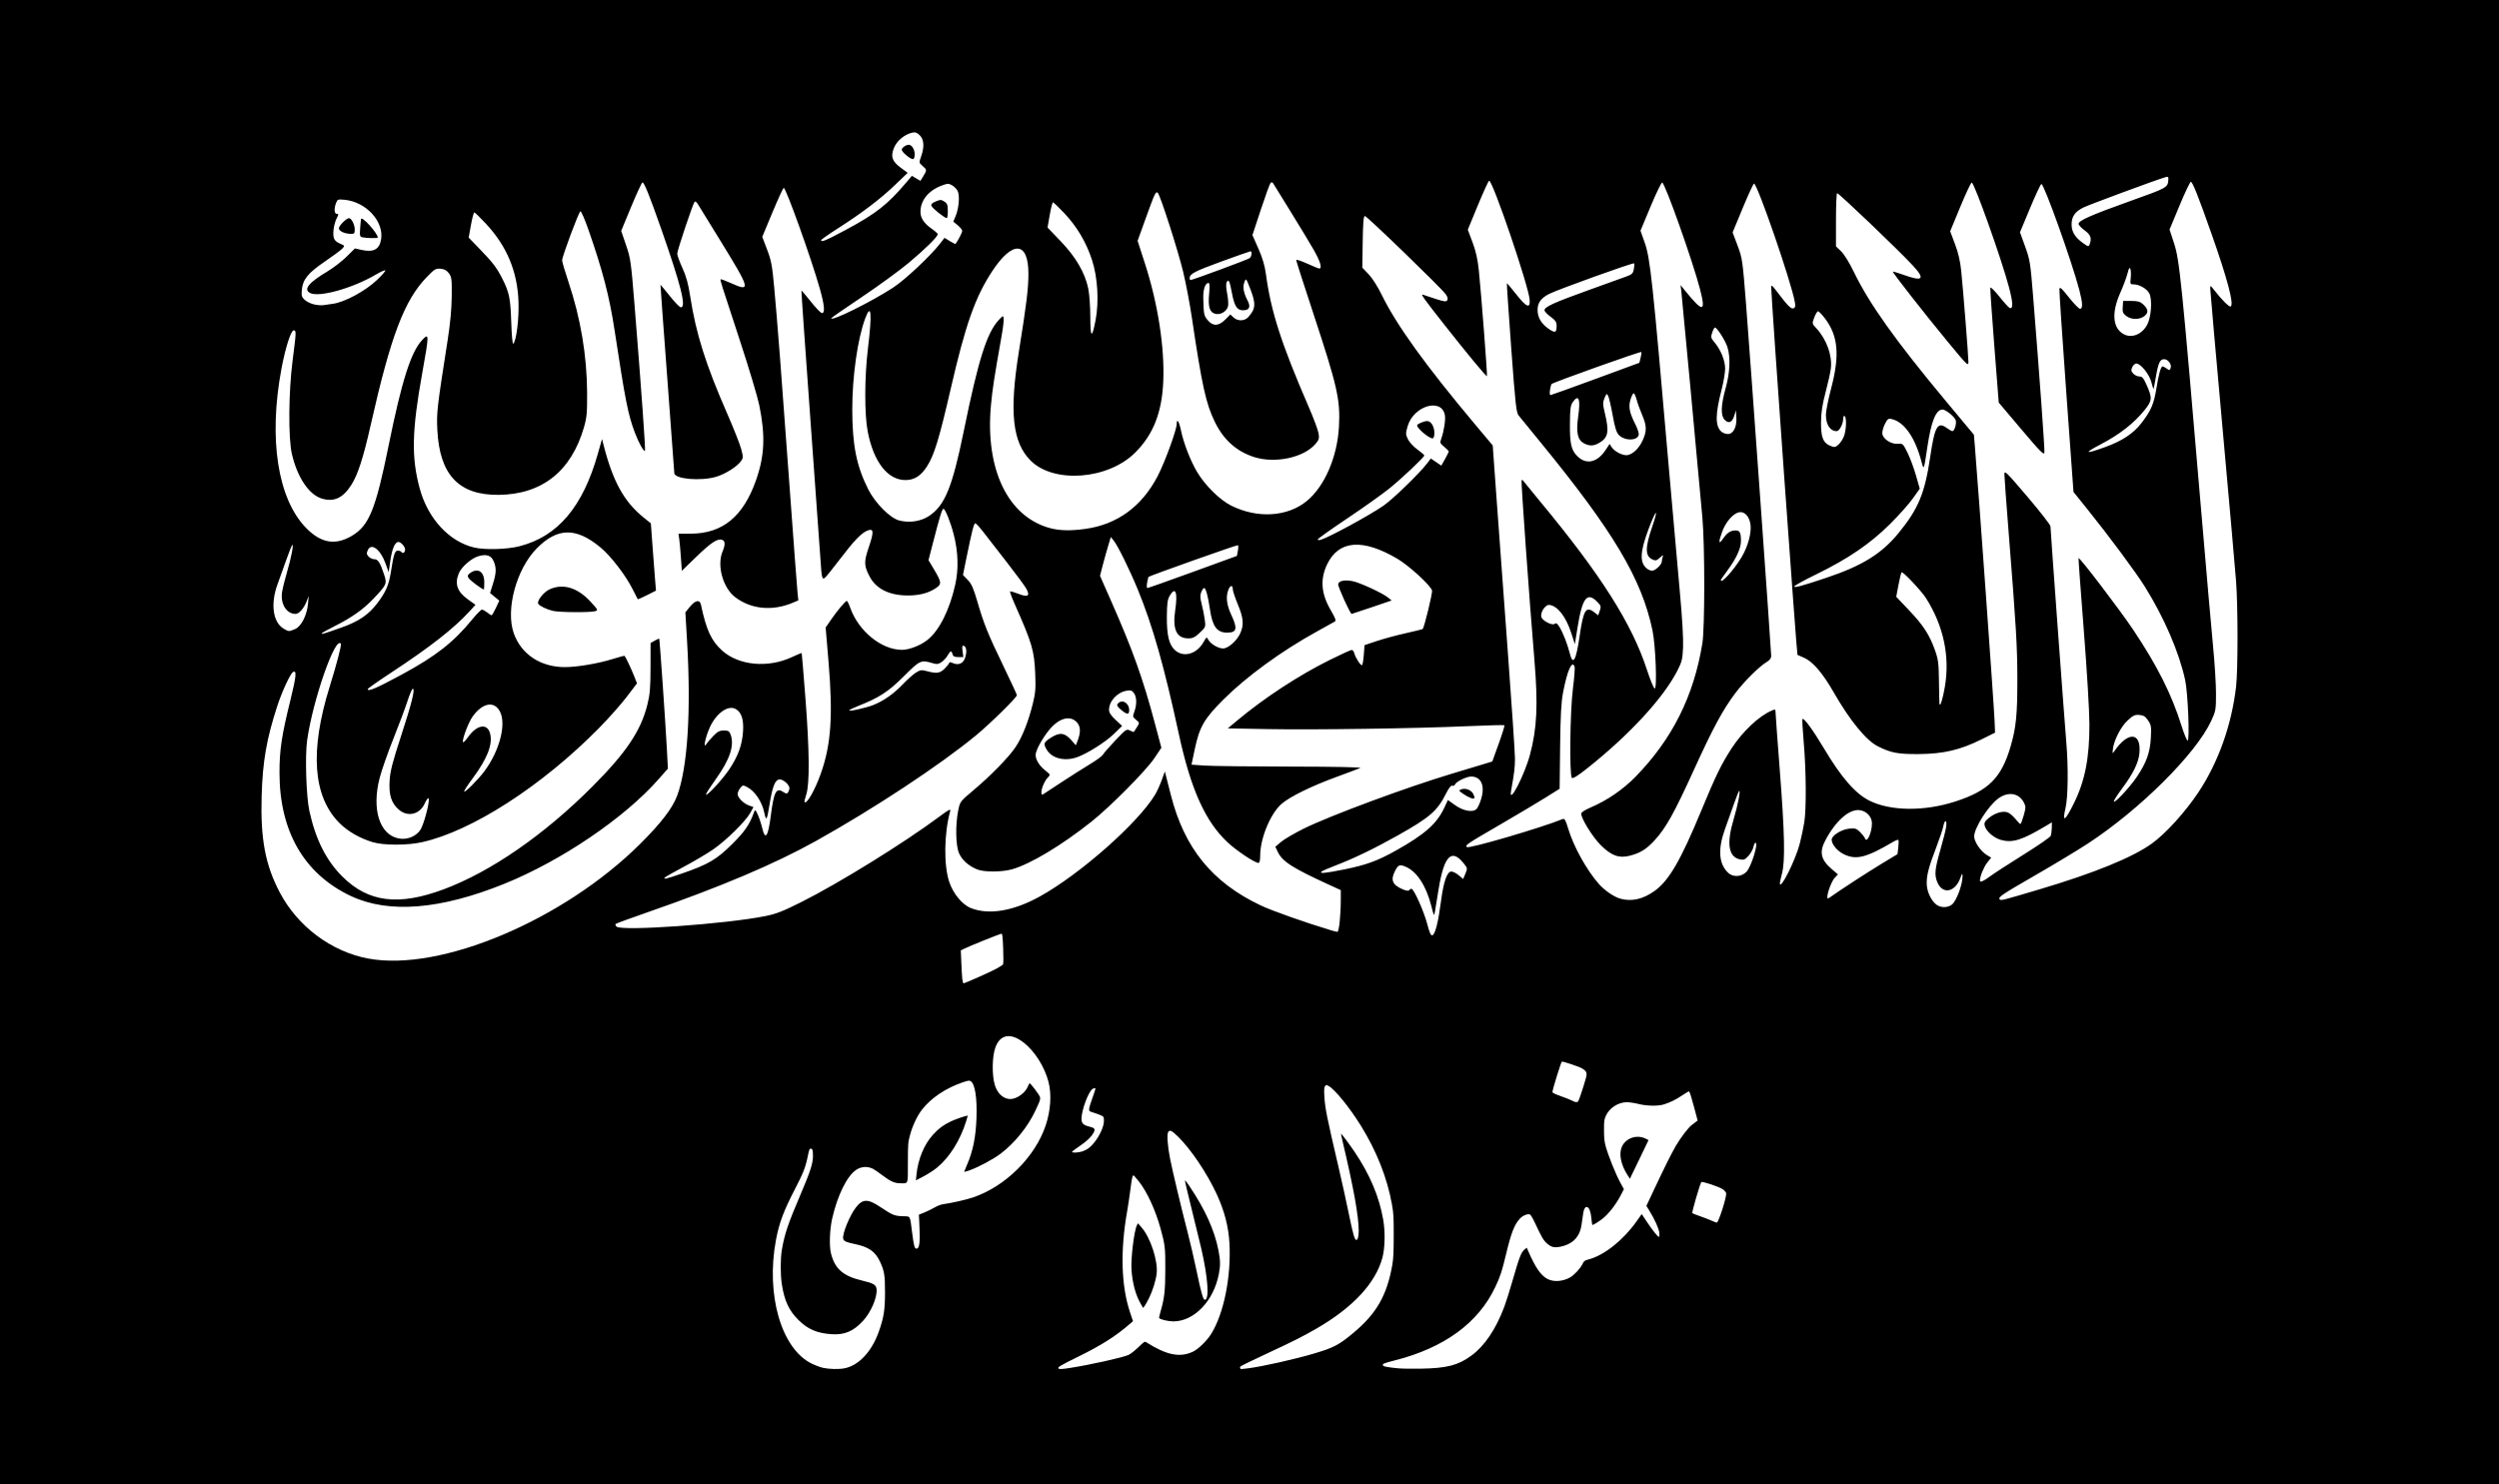 <?xml version="1.0" encoding="UTF-8" standalone="no"?>
<!-- Created with Inkscape (http://www.inkscape.org/) -->

<svg
   width="290.768"
   height="172.768"
   id="svg2"
   version="1.1"
   inkscape:version="1.1.2 (b8e25be833, 2022-02-05)"
   sodipodi:docname="Flag_of_Jund_al-Aqsa.svg"
   xmlns:inkscape="http://www.inkscape.org/namespaces/inkscape"
   xmlns:sodipodi="http://sodipodi.sourceforge.net/DTD/sodipodi-0.dtd"
   xmlns="http://www.w3.org/2000/svg"
   xmlns:svg="http://www.w3.org/2000/svg"
   xmlns:rdf="http://www.w3.org/1999/02/22-rdf-syntax-ns#"
   xmlns:cc="http://creativecommons.org/ns#"
   xmlns:dc="http://purl.org/dc/elements/1.1/">
  <defs
     id="defs4" />
  <sodipodi:namedview
     id="base"
     pagecolor="#ffffff"
     bordercolor="#666666"
     borderopacity="1.0"
     inkscape:pageopacity="0.0"
     inkscape:pageshadow="2"
     inkscape:zoom="1.979899"
     inkscape:cx="11.869292"
     inkscape:cy="105.05586"
     inkscape:document-units="px"
     inkscape:current-layer="layer1"
     showgrid="false"
     inkscape:window-width="1920"
     inkscape:window-height="1009"
     inkscape:window-x="-8"
     inkscape:window-y="-8"
     inkscape:window-maximized="1"
     fit-margin-top="0"
     fit-margin-left="0"
     fit-margin-right="0"
     fit-margin-bottom="0"
     inkscape:pagecheckerboard="0" />
  <g
     inkscape:label="Layer 1"
     inkscape:groupmode="layer"
     id="layer1"
     transform="translate(435.384,-647.407)">
    <g
       transform="translate(-706.904,288.814)"
       id="layer1-9"
       inkscape:label="Layer 1"
       style="fill:#000000">
      <rect
         y="358.593"
         x="271.52"
         height="172.768"
         width="290.768"
         id="rect4249"
         style="fill:#000000;fill-opacity:1;stroke:none" />
      <g
         id="g4921"
         transform="matrix(0.936,0,0,0.784,23.296,78.375)"
         style="fill:#000000">
        <g
           style="font-size:40px;font-style:normal;font-weight:normal;line-height:125%;letter-spacing:0px;word-spacing:0px;fill:#000000;fill-opacity:1;stroke:none;font-family:Sans"
           id="text4016-5" />
        <g
           id="g4845"
           transform="matrix(0.728,0,0,0.728,166.476,80.033)"
           style="fill:#000000;stroke:none" />
        <g
           id="g4845-3"
           transform="matrix(0.728,0,0,0.728,219.716,106.941)"
           style="fill:#000000" />
        <g
           id="g4999"
           style="fill:#000000;stroke:none" />
        <g
           id="g5047"
           style="fill:#000000;stroke:none" />
        <g
           id="g5140"
           style="fill:#000000;stroke:none">
          <g
             id="text4191-6-6"
             style="font-size:20.145px;font-style:normal;font-weight:normal;line-height:125%;letter-spacing:0px;word-spacing:0px;fill:#000000;fill-opacity:1;stroke:none;font-family:Sans"
             transform="matrix(0.989,-0.147,0.147,0.989,0,0)" />
        </g>
        <g
           id="g4845-0"
           transform="matrix(0.497,0,0,0.497,226.302,175.471)"
           style="fill:#000000;stroke:none" />
      </g>
    </g>
    <path
       style="fill:#ffffff;stroke-width:0.167"
       d="m -392.519,758.975 c -4.305,-0.801 -8.245,-3.748 -10.327,-7.726 -1.678,-3.206 -2.24,-6.208 -2.096,-11.204 0.116,-4.029 0.567,-6.623 1.819,-10.468 0.546,-1.676 1.504,-3.746 1.825,-3.945 0.457,-0.282 0.392,0.462 -0.273,3.16 -1.05,4.255 -1.296,5.884 -1.294,8.573 0.004,6.822 2.889,11.787 8.33,14.337 4.395,2.059 10.417,1.571 17.868,-1.449 6.615,-2.681 13.932,-7.645 17.888,-12.134 l 1.107,-1.256 -0.124,-2.345 c -0.159,-2.991 -0.833,-12.714 -0.886,-12.777 -0.022,-0.026 -0.258,0.078 -0.524,0.23 l -0.483,0.277 -0.006,2.868 c -0.005,2.381 -0.068,3.117 -0.373,4.33 -0.763,3.04 -2.459,5.56 -6.405,9.516 -5.598,5.613 -11.791,9.895 -17.271,11.942 -5.259,1.964 -8.769,1.529 -11.788,-1.46 -1.89,-1.872 -3.123,-4.316 -3.855,-7.641 -0.37,-1.68 -0.52,-6.414 -0.263,-8.237 0.666,-4.705 3.304,-12.249 3.926,-11.227 0.091,0.15 -0.492,2.383 -1.301,4.976 -2.338,7.495 -1.955,12.796 1.147,15.894 0.963,0.962 2.369,1.768 3.862,2.215 1.274,0.381 4.033,0.383 5.739,0 5.799,-1.291 13.944,-6.541 20.568,-13.258 1.111,-1.127 2.565,-2.764 3.231,-3.638 l 1.21,-1.589 -0.342,-0.869 c -0.303,-0.769 -0.97,-2.183 -1.099,-2.33 -0.026,-0.03 -0.639,0.132 -1.361,0.359 -1.683,0.529 -4.162,0.951 -5.584,0.951 -2.831,0 -5.084,-1.49 -5.951,-3.936 -0.977,-2.757 0.303,-7.483 2.676,-9.885 2.41,-2.439 4.578,-2.466 7.43,-0.094 1.186,0.987 2.904,3.218 3.707,4.816 0.316,0.629 0.591,1.167 0.61,1.196 0.019,0.029 0.505,-0.184 1.079,-0.474 l 1.044,-0.527 -0.1,-1.201 c -0.055,-0.661 -0.189,-2.422 -0.298,-3.914 l -0.198,-2.713 -0.854,-0.69 c -2.257,-1.823 -3.55,-4.159 -4.635,-8.373 l -0.194,-0.754 -0.473,1.675 c -1.756,6.223 -4.666,9.664 -9.138,10.808 -1.428,0.365 -3.993,0.44 -5.238,0.153 -2.912,-0.671 -5.403,-3.358 -6.358,-6.857 -0.991,-3.63 -0.923,-6.731 0.294,-13.483 0.812,-4.505 0.811,-4.696 -0.025,-3.804 -1.296,1.381 -2.365,4.749 -3.891,12.263 -1.51,7.437 -2.272,9.317 -4.257,10.502 -1.932,1.153 -3.601,0.874 -5.333,-0.891 -3.324,-3.39 -4.41,-10.382 -2.881,-18.549 0.451,-2.41 1.104,-4.462 1.419,-4.462 0.317,0 0.311,0.165 -0.119,3.482 -0.473,3.654 -0.517,9.039 -0.088,10.892 0.64,2.768 2.015,4.794 3.545,5.222 1.392,0.39 2.404,-0.093 3.373,-1.607 0.752,-1.175 1.393,-3.156 2.245,-6.934 2.356,-10.447 3.921,-14.571 6.565,-17.293 0.869,-0.895 1.012,-0.98 1.575,-0.932 0.449,0.038 0.715,0.183 0.97,0.527 0.319,0.43 0.35,0.682 0.329,2.68 -0.015,1.464 -0.172,3.163 -0.469,5.053 -1.245,7.944 -1.305,8.466 -1.208,10.468 0.256,5.255 2.494,7.632 7.142,7.586 5.038,-0.05 8.44,-2.745 9.919,-7.861 0.329,-1.137 0.379,-1.684 0.368,-3.997 -0.02,-4.336 -0.754,-8.705 -2.174,-12.933 -0.409,-1.217 -0.739,-2.348 -0.734,-2.512 0.014,-0.475 1.939,-5.639 2.126,-5.701 0.092,-0.031 0.517,0.946 0.943,2.17 1.668,4.788 2.436,7.751 3.043,11.736 1.239,8.136 1.563,9.768 2.346,11.846 0.443,1.174 1.048,2.266 1.181,2.133 0.084,-0.084 -0.419,-7.128 -1.205,-16.872 -0.416,-5.152 -0.469,-5.532 -1.001,-7.087 l -0.561,-1.643 1.155,-2.791 c 0.635,-1.535 1.228,-2.816 1.318,-2.846 0.182,-0.061 0.804,1.474 2.154,5.323 2.326,6.628 2.977,9.212 2.321,9.212 -0.133,0 -0.717,-0.597 -1.297,-1.327 -0.581,-0.73 -1.067,-1.314 -1.08,-1.298 -0.013,0.016 0.342,4.89 0.79,10.832 0.448,5.942 0.816,10.929 0.819,11.083 0.013,0.696 3.09,0.963 4.883,0.425 1.052,-0.316 2.392,-1.157 2.858,-1.794 0.289,-0.394 0.291,-0.478 0.045,-1.423 -0.144,-0.552 -0.889,-2.437 -1.655,-4.187 -2.471,-5.644 -3.615,-9.273 -4.277,-13.567 -0.23,-1.492 -0.465,-2.35 -0.912,-3.329 -0.331,-0.725 -0.602,-1.474 -0.602,-1.663 0,-0.375 1.818,-5.805 2.021,-6.039 0.069,-0.079 0.233,0.034 0.365,0.251 0.132,0.217 1.262,2.053 2.511,4.08 3.664,5.945 3.729,6.202 1.302,5.115 -0.597,-0.267 -1.114,-0.459 -1.147,-0.425 -0.078,0.079 -0.026,0.247 2.235,7.119 1.046,3.179 2.063,6.57 2.26,7.537 0.723,3.539 0.624,5.868 -0.37,8.706 -1.487,4.242 -3.878,6.219 -7.555,6.245 l -1.476,0.01 0.087,0.6 c 0.048,0.33 0.136,1.301 0.196,2.157 l 0.109,1.557 1.628,-1.579 c 1.734,-1.682 2.507,-2.201 3.034,-2.034 0.391,0.124 0.415,0.55 0.075,1.363 -0.679,1.625 0.039,4.225 1.468,5.316 1.851,1.412 4.338,1.652 6.71,0.646 l 0.641,-0.272 -0.098,-0.932 c -0.054,-0.513 -0.476,-6.133 -0.937,-12.489 -0.949,-13.082 -1.39,-18.798 -1.776,-23.022 -0.231,-2.532 -0.342,-3.12 -0.828,-4.394 l -0.561,-1.471 1.187,-2.85 c 0.653,-1.567 1.244,-2.85 1.313,-2.85 0.263,0 3.212,8.234 4.195,11.712 0.548,1.94 0.63,2.86 0.254,2.86 -0.132,0 -0.713,-0.599 -1.292,-1.332 -0.579,-0.732 -1.073,-1.311 -1.098,-1.287 -0.025,0.024 0.443,6.748 1.039,14.94 0.596,8.193 1.128,15.574 1.18,16.403 0.136,2.132 0.19,2.346 0.527,2.067 0.149,-0.123 0.929,-1.091 1.733,-2.15 1.63,-2.147 2.528,-3.077 3.223,-3.338 0.716,-0.269 0.747,0.137 0.145,1.915 -0.592,1.749 -0.578,2.189 0.108,3.477 0.747,1.403 2.28,2.161 4.383,2.169 1.335,0.009 2.392,-0.26 3.245,-0.815 0.767,-0.499 0.752,-0.693 -0.176,-2.252 l -0.621,-1.043 0.544,-2.109 c 0.777,-3.012 1.041,-3.867 1.194,-3.867 0.206,0 0.828,1.552 1.196,2.986 0.522,2.029 0.583,4.015 0.181,5.825 -0.657,2.957 -1.863,5.363 -3.231,6.447 -0.818,0.648 -2.123,1.157 -2.967,1.157 -2.38,0 -5.051,-2.165 -6.014,-4.876 -0.16,-0.45 -0.343,-0.819 -0.406,-0.819 -0.162,0 -1.13,1.153 -1.852,2.207 l -0.611,0.892 0.337,4.02 c 0.524,6.256 0.296,9.589 -0.886,12.937 -0.686,1.945 -1.641,3.627 -1.908,3.361 -0.037,-0.036 0.055,-0.44 0.203,-0.896 0.405,-1.247 0.37,-5.156 -0.101,-11.214 -0.222,-2.856 -0.417,-5.213 -0.434,-5.237 -0.017,-0.024 -0.523,0.185 -1.124,0.466 -2.792,1.307 -6.19,0.991 -8.133,-0.755 -1.26,-1.133 -1.847,-2.404 -2.462,-5.33 -0.137,-0.65 -0.661,-0.546 -1.311,0.259 l -0.504,0.625 0.195,3.311 c 0.485,8.221 0.065,14.771 -1.156,18.036 -0.547,1.461 -1.9,3.222 -4.326,5.627 -8.94,8.865 -23.205,14.878 -31.593,13.318 z m 26.361,-40.43 c 0.389,-0.109 0.375,-0.139 -0.502,-1.099 -1.503,-1.644 -3.206,-2.163 -4.771,-1.452 -0.702,0.319 -1.524,1.367 -1.325,1.689 0.156,0.253 0.989,0.654 1.713,0.824 0.739,0.174 4.301,0.201 4.886,0.037 z m 96.836,36.395 c -0.395,-1.494 -1.558,-4.091 -1.833,-4.091 -0.09,0 -0.21,0.075 -0.266,0.166 -0.065,0.105 -0.329,0.071 -0.716,-0.09 -1.23,-0.514 -1.478,-1.08 -0.937,-2.136 0.377,-0.735 0.537,-0.803 1.224,-0.516 1.312,0.547 2.408,2.218 3.007,4.586 0.299,1.182 0.323,1.222 0.415,0.67 0.054,-0.322 0.25,-1.517 0.435,-2.654 0.627,-3.842 1.493,-4.748 2.887,-3.021 0.481,0.595 0.485,0.617 0.228,1.231 l -0.261,0.625 -0.517,-0.435 c -0.284,-0.239 -0.666,-0.435 -0.849,-0.435 -0.512,0 -0.911,1.15 -1.222,3.517 -0.315,2.407 -0.665,3.778 -0.995,3.904 -0.168,0.065 -0.33,-0.289 -0.602,-1.321 z m -11.228,0.725 c -2.837,-0.843 -6.82,-2.251 -8.146,-2.88 -5.643,-2.673 -8.89,-6.668 -10.459,-12.868 -0.192,-0.759 -0.426,-1.681 -0.521,-2.049 l -0.172,-0.67 -0.369,1.018 c -0.203,0.56 -0.547,1.313 -0.764,1.675 -1.989,3.308 -8.737,9.268 -13.433,11.863 -3.067,1.695 -5.924,2.171 -8.011,1.336 -1.001,-0.4 -2.047,-1.664 -2.505,-3.024 -0.659,-1.956 -0.613,-5.648 0.101,-8.237 0.091,-0.331 -0.118,-0.226 -1.297,0.652 -4.087,3.04 -11.624,7.706 -15.978,9.891 -2.195,1.102 -2.968,1.403 -4.271,1.663 -4.624,0.923 -16.714,1.773 -17.274,1.214 -0.114,-0.114 -0.161,-0.253 -0.104,-0.309 0.056,-0.056 1.785,-0.688 3.841,-1.403 8.43,-2.933 14.669,-5.579 19.483,-8.261 6.707,-3.738 14.413,-8.823 18.592,-12.269 1.659,-1.368 4.774,-4.43 4.774,-4.692 0,-0.075 -0.715,-1.618 -1.588,-3.429 -1.81,-3.751 -2.248,-4.84 -3.027,-7.515 -0.438,-1.506 -0.671,-2.027 -1.107,-2.476 l -0.552,-0.569 0.382,-1.879 c 0.655,-3.22 0.888,-4.14 1.048,-4.14 0.085,0 0.512,0.464 0.95,1.031 0.437,0.567 1.675,2.16 2.75,3.541 1.075,1.38 2.09,2.761 2.256,3.069 0.447,0.83 0.163,1.002 -0.94,0.568 -0.487,-0.192 -0.92,-0.314 -0.963,-0.27 -0.043,0.043 0.2,0.705 0.54,1.472 2.023,4.557 2.272,5.403 2.384,8.102 0.071,1.712 0.027,2.246 -0.288,3.517 -0.52,2.096 -1.244,3.905 -2.018,5.047 -0.813,1.199 -2.929,3.36 -4.935,5.041 -1.482,1.242 -1.511,1.281 -1.715,2.283 -0.345,1.691 -0.302,4.114 0.088,4.996 0.353,0.799 1.092,1.463 2.092,1.881 0.813,0.34 2.91,0.331 4.116,-0.017 2.139,-0.617 5.757,-2.793 9.199,-5.532 2.228,-1.773 6.325,-5.907 7.32,-7.385 l 0.818,-1.215 -0.723,-2.721 c -1.415,-5.328 -2.585,-8.606 -5.135,-14.385 l -1.283,-2.908 0.281,-1.089 c 0.154,-0.599 0.437,-1.614 0.628,-2.257 l 0.347,-1.168 0.336,0.414 c 0.482,0.595 1.85,3.371 2.804,5.692 1.727,4.202 3.072,8.938 4.779,16.832 1.389,6.42 3.078,10.172 5.672,12.599 1.05,0.982 3.168,2.392 3.593,2.392 0.128,0 0.2,-0.305 0.2,-0.855 0,-2.011 1.198,-4.904 2.494,-6.022 0.987,-0.851 3.484,-2.072 6.467,-3.162 1.29,-0.471 2.496,-0.925 2.68,-1.008 0.206,-0.094 -2.928,-0.156 -8.14,-0.163 -4.661,-0.009 -9.154,-0.06 -9.985,-0.119 l -1.51,-0.107 0.385,-1.816 c 0.548,-2.586 1.089,-3.522 3.332,-5.762 2.696,-2.693 6.763,-5.653 10.894,-7.929 1.013,-0.558 1.943,-1.075 2.065,-1.147 0.172,-0.102 0.069,-0.396 -0.455,-1.291 -1.14,-1.951 -1.275,-3.621 -0.436,-5.374 1.347,-2.812 4.15,-3.026 8.202,-0.624 1.335,0.791 3.815,3.065 4.003,3.671 0.081,0.259 -0.9,4.296 -1.089,4.484 -0.035,0.036 -0.937,0.26 -2.004,0.499 -1.067,0.239 -2.575,0.648 -3.35,0.908 l -1.41,0.473 -0.084,1.103 c -0.046,0.606 -0.136,1.155 -0.2,1.219 -0.134,0.134 -0.763,-0.826 -0.91,-1.387 -0.054,-0.207 -0.19,-0.377 -0.301,-0.377 -0.112,0 -1.253,0.521 -2.536,1.157 -3.629,1.8 -7.605,4.401 -10.792,7.062 l -1.089,0.909 4.606,0.084 c 5.47,0.1 17.308,-0.072 23.256,-0.337 2.335,-0.104 4.281,-0.153 4.326,-0.109 0.044,0.044 -0.255,1.011 -0.665,2.147 l -0.746,2.067 -0.9,0.276 c -0.495,0.152 -2.219,0.671 -3.831,1.155 -5.249,1.574 -14.142,4.872 -17.168,6.366 -1.105,0.546 -2.311,1.249 -2.678,1.562 l -0.668,0.57 0.284,0.595 c 0.542,1.138 1.738,1.896 6.203,3.933 l 1.131,0.516 -9.3e-4,1.056 c -0.002,1.884 -0.206,3.82 -0.401,3.802 -0.102,-0.009 -0.448,-0.096 -0.771,-0.191 z m 4.793,-37.589 2.292,-0.782 -0.402,-0.331 c -0.643,-0.529 -3.348,-1.777 -4.171,-1.926 -0.93,-0.168 -1.571,-0.028 -1.646,0.36 -0.05,0.258 1.403,3.461 1.57,3.461 0.036,0 1.096,-0.352 2.357,-0.782 z m 65.658,34.602 c -0.624,-0.491 -1.101,-1.556 -1.106,-2.466 -0.005,-0.977 0.253,-1.951 1.1,-4.154 0.393,-1.023 0.767,-2.135 0.829,-2.47 0.164,-0.872 0.469,-0.777 0.327,0.102 -0.063,0.392 -0.371,1.604 -0.685,2.695 -0.627,2.182 -0.688,2.854 -0.333,3.703 0.607,1.452 2.064,1.179 2.679,-0.502 0.199,-0.544 0.244,-0.587 0.252,-0.244 0.022,0.95 -0.686,2.888 -1.216,3.328 -0.494,0.41 -1.332,0.414 -1.848,0.009 z m -36.774,-0.684 c -0.738,-0.212 -1.828,-0.964 -2.488,-1.716 -1.42,-1.617 -2.931,-4.349 -3.559,-6.433 -0.3,-0.996 -0.42,-1.204 -0.642,-1.112 -2.449,1.006 -10.917,3.485 -11.141,3.261 -0.227,-0.227 -0.13,-0.292 4.084,-2.743 1.981,-1.152 4.299,-2.533 5.152,-3.07 l 1.551,-0.975 0.057,-4.856 c 0.043,-3.702 0.125,-5.211 0.344,-6.35 0.493,-2.566 1.037,-3.795 1.336,-3.017 0.058,0.152 -0.027,1.305 -0.189,2.561 -0.335,2.596 -0.423,10.096 -0.122,10.397 0.115,0.115 0.683,-0.237 1.757,-1.088 4.914,-3.897 8.878,-8.187 10.512,-11.379 0.537,-1.049 0.608,-1.34 0.67,-2.764 0.042,-0.959 -0.104,-3.455 -0.365,-6.281 -0.239,-2.579 -0.813,-9.061 -1.277,-14.404 -1.914,-22.081 -2.179,-24.555 -2.823,-26.377 l -0.491,-1.386 1.18,-2.832 c 0.649,-1.558 1.256,-2.807 1.35,-2.776 0.348,0.116 3.563,9.188 4.394,12.398 0.707,2.733 0.366,2.773 -1.721,0.203 l -0.544,-0.67 0.087,0.67 c 0.077,0.598 1.902,20.194 2.456,26.38 0.291,3.254 0.29,12.863 -0.002,14.656 -1,6.138 -3.501,11.134 -7.76,15.503 -1.473,1.511 -3.326,2.78 -5.264,3.603 -0.619,0.263 -1.075,0.56 -1.075,0.7 0,0.582 1.309,2.702 2.256,3.653 1.232,1.238 2.127,1.572 3.374,1.258 1.235,-0.311 1.951,-0.755 2.926,-1.815 1.293,-1.406 2.277,-3.171 4.542,-8.147 2.227,-4.893 3.387,-7.043 4.832,-8.961 1.036,-1.375 2.802,-3.127 3.666,-3.638 0.342,-0.202 0.513,-0.435 0.513,-0.698 0,-0.62 -2.472,-35.202 -2.932,-41.023 -0.4,-5.06 -0.432,-5.276 -0.986,-6.749 l -0.573,-1.521 1.178,-2.84 c 0.648,-1.562 1.238,-2.84 1.312,-2.84 0.389,0 4.323,11.41 4.75,13.779 0.09,0.498 0.057,0.652 -0.158,0.735 -0.28,0.107 -0.657,-0.276 -1.963,-1.996 -0.543,-0.714 -0.628,-0.772 -0.628,-0.427 0,1.155 2.969,42.708 3.055,42.757 0.024,0.013 0.369,0.166 0.766,0.339 1.026,0.446 2.166,1.778 3.474,4.059 1.862,3.247 3.751,5.558 5.099,6.238 1.533,0.773 2.347,0.928 4.774,0.911 2.865,-0.021 4.819,-0.477 7.273,-1.697 l 1.605,-0.798 -0.054,-1.34 c -0.076,-1.884 -1.861,-26.765 -2.302,-32.075 l -0.104,-1.256 -3.348,-4.02 c -5.762,-6.919 -8.832,-11.232 -10.61,-14.907 -0.529,-1.094 -1.135,-2.077 -1.491,-2.42 l -0.6,-0.577 v -3.056 c 0,-1.681 0.058,-3.092 0.129,-3.136 0.133,-0.082 7.037,6.511 8.777,8.382 1.518,1.631 1.228,1.946 -1.039,1.128 -0.658,-0.238 -1.221,-0.407 -1.25,-0.377 -0.078,0.081 3.678,4.879 6.405,8.182 2.27,2.749 2.387,2.862 2.387,2.315 0,-0.663 -0.592,-8.144 -0.837,-10.573 -0.114,-1.134 -0.338,-2.097 -0.725,-3.13 l -0.56,-1.492 1.182,-2.86 c 0.65,-1.573 1.248,-2.838 1.329,-2.811 0.332,0.111 3.441,8.846 4.318,12.133 0.491,1.839 0.521,2.629 0.095,2.465 -0.113,-0.043 -0.656,-0.642 -1.206,-1.33 -0.55,-0.688 -1.022,-1.151 -1.048,-1.029 -0.027,0.122 0.183,3.18 0.466,6.796 l 0.515,6.575 2.632,3.111 c 2.244,2.651 2.64,3.049 2.682,2.696 0.047,-0.393 -0.571,-8.949 -1.312,-18.145 -0.319,-3.954 -0.371,-4.279 -0.934,-5.835 l -0.597,-1.648 1.158,-2.781 c 0.637,-1.529 1.235,-2.806 1.329,-2.838 0.286,-0.095 3.543,8.997 4.419,12.338 0.394,1.501 0.42,2.188 0.085,2.188 -0.133,0 -0.717,-0.599 -1.298,-1.331 -0.869,-1.095 -1.065,-1.266 -1.104,-0.963 -0.026,0.203 0.332,5.597 0.795,11.987 l 0.842,11.618 1.568,1.949 c 2.571,3.195 5.669,7.369 6.73,9.067 2.253,3.606 3.998,7.65 4.698,10.887 0.321,1.484 0.544,7.035 0.283,7.035 -0.092,0 -0.411,-0.773 -0.708,-1.717 -1.16,-3.689 -2.817,-6.984 -5.624,-11.18 -1.543,-2.307 -6.243,-8.472 -6.359,-8.341 -0.025,0.028 0.249,3.782 0.607,8.341 0.373,4.738 0.655,9.449 0.659,10.992 0.01,3.907 -0.517,6.597 -1.8,9.191 -1.047,2.118 -1.394,2.319 -0.981,0.569 0.296,-1.257 0.337,-4.799 0.088,-7.687 -0.205,-2.38 -1.84,-24.682 -1.84,-25.1 0,-0.166 -1.206,-1.718 -2.68,-3.447 -2.527,-2.966 -2.68,-3.113 -2.679,-2.583 0,0.309 0.229,3.426 0.508,6.927 0.862,10.815 0.997,13.107 0.998,16.947 0.002,4.074 -0.148,5.574 -0.77,7.72 -1.073,3.701 -2.563,5.197 -6.431,6.454 -3.605,1.172 -7.553,1.136 -10.011,-0.092 -1.648,-0.823 -3.279,-2.701 -5.308,-6.111 -1.242,-2.087 -2.323,-3.564 -2.485,-3.395 -0.044,0.046 0.024,1.29 0.152,2.764 0.281,3.239 0.312,7.662 0.065,9.234 -0.099,0.633 -0.335,1.753 -0.524,2.49 -0.504,1.965 -2.323,5.578 -2.323,4.614 0,-0.088 0.113,-0.593 0.251,-1.124 0.379,-1.453 0.311,-4.658 -0.252,-11.949 -0.274,-3.547 -0.499,-6.616 -0.5,-6.822 -0.002,-0.344 -0.038,-0.357 -0.462,-0.175 -1.483,0.639 -3.374,2.422 -4.645,4.379 -1.198,1.845 -1.845,3.174 -3.536,7.261 -2.388,5.772 -3.74,8.106 -5.394,9.315 -1.355,0.99 -2.719,1.301 -4.042,0.921 z m 44.145,0.064 c -0.158,-0.256 0.278,-0.546 4.333,-2.885 2.119,-1.222 4.795,-2.837 5.946,-3.59 6.06,-3.963 12.571,-10.441 14.349,-14.277 0.533,-1.149 0.558,-1.292 0.557,-3.182 0,-1.088 -0.151,-3.524 -0.334,-5.413 -0.183,-1.888 -0.824,-9.2 -1.423,-16.247 -2.263,-26.625 -2.484,-28.792 -3.138,-30.783 l -0.511,-1.555 1.154,-2.775 c 0.635,-1.526 1.229,-2.778 1.321,-2.782 0.199,-0.009 0.856,1.642 2.417,6.071 1.85,5.249 2.627,8.188 2.227,8.434 -0.165,0.102 -1.02,-0.744 -1.923,-1.902 -0.444,-0.569 -0.457,-0.574 -0.459,-0.167 -0.002,0.23 0.636,7.466 1.416,16.079 0.78,8.613 1.496,16.716 1.591,18.005 0.222,3.016 0.221,10.281 0,12.22 -0.51,4.456 -2.074,8.843 -4.39,12.318 -1.54,2.311 -3.819,4.817 -5.422,5.965 -2.265,1.622 -6.697,3.428 -13.043,5.316 -4.471,1.33 -4.545,1.348 -4.668,1.15 z m -20.038,-0.24 c 0,-0.547 0.505,-1.871 0.857,-2.245 l 0.375,-0.399 -0.704,-0.603 c -1.287,-1.101 -1.487,-1.981 -0.764,-3.35 1.211,-2.291 2.787,-3.678 4.004,-3.523 0.8,0.102 1.423,0.772 1.423,1.53 0,1.092 -0.6,2.383 -0.811,1.748 -0.043,-0.131 -0.296,-0.455 -0.562,-0.72 -0.43,-0.43 -0.572,-0.474 -1.288,-0.405 -0.885,0.085 -2.027,0.807 -2.026,1.282 0.002,0.547 0.652,1.324 1.421,1.696 1.434,0.694 2.584,0.405 5.728,-1.439 0.293,-0.172 0.569,-0.277 0.613,-0.232 0.044,0.044 0.039,0.435 -0.01,0.868 l -0.089,0.787 -1.863,1.129 c -1.653,1.001 -4.887,3.102 -5.925,3.85 -0.319,0.23 -0.377,0.234 -0.377,0.026 z m 17.755,-1.931 c 0.004,-0.487 0.44,-1.564 0.836,-2.066 l 0.474,-0.6 -0.498,-0.294 c -0.712,-0.42 -1.483,-1.551 -1.483,-2.174 0,-0.959 1.593,-3.489 2.755,-4.375 1.158,-0.883 2.442,-0.7 3.027,0.431 0.239,0.462 0.237,0.595 -0.019,1.506 -0.154,0.55 -0.327,0.999 -0.384,0.999 -0.057,0 -0.318,-0.268 -0.579,-0.596 -0.262,-0.328 -0.665,-0.668 -0.896,-0.756 -0.568,-0.216 -1.496,0.06 -2.213,0.658 -0.462,0.385 -0.549,0.555 -0.463,0.897 0.159,0.634 1.049,1.41 1.885,1.644 1.351,0.378 2.464,0.027 5.302,-1.672 l 0.628,-0.376 -0.012,0.645 c -0.007,0.354 -0.063,0.773 -0.126,0.931 -0.063,0.157 -1.471,1.131 -3.129,2.164 -1.658,1.033 -3.407,2.167 -3.887,2.52 -0.841,0.619 -1.222,0.78 -1.221,0.516 z m -152.998,-0.365 c 0.087,-0.085 1.088,-0.65 2.222,-1.254 1.135,-0.604 2.642,-1.494 3.35,-1.978 1.511,-1.033 3.806,-3.287 4.345,-4.266 l 0.378,-0.687 -0.502,-0.175 c -0.643,-0.224 -1.343,-0.922 -1.343,-1.34 0,-0.178 0.136,-0.492 0.303,-0.698 0.286,-0.353 0.331,-0.36 0.796,-0.118 0.909,0.473 1.729,1.69 1.999,2.968 0.224,1.059 0.314,0.932 0.598,-0.843 0.358,-2.233 0.67,-3.01 1.207,-3.01 0.432,0 1.128,0.629 1.124,1.016 -9.4e-4,0.132 -0.07,0.348 -0.153,0.478 -0.128,0.202 -0.217,0.194 -0.595,-0.053 -0.795,-0.521 -1.065,0.012 -1.421,2.797 -0.312,2.443 -0.644,2.913 -0.998,1.415 -0.115,-0.484 -0.344,-1.181 -0.51,-1.549 -0.262,-0.582 -0.318,-0.626 -0.423,-0.335 -0.536,1.488 -1.08,2.284 -2.58,3.774 -1.793,1.78 -2.777,2.355 -5.853,3.416 -1.79,0.618 -2.224,0.716 -1.943,0.442 z m 123.719,-0.519 c -1.111,-1.036 -1.24,-2.732 -0.386,-5.104 0.298,-0.829 0.767,-2.145 1.041,-2.925 0.274,-0.78 0.543,-1.458 0.598,-1.507 0.212,-0.193 -0.143,1.666 -0.619,3.245 -0.859,2.851 -0.624,4.42 0.707,4.712 0.461,0.101 0.597,0.045 1.009,-0.415 0.262,-0.293 0.52,-0.754 0.574,-1.026 0.054,-0.271 0.166,-0.493 0.248,-0.493 0.365,0 -0.497,2.78 -1.044,3.366 -0.567,0.607 -1.562,0.676 -2.129,0.147 z m -47.342,-0.148 c 0.087,-0.084 0.8,-0.397 1.583,-0.696 2.159,-0.823 4.572,-1.986 7.29,-3.514 3.729,-2.096 4.602,-2.849 5.595,-4.822 0.353,-0.702 0.611,-1.031 0.762,-0.974 0.125,0.048 0.268,-0.018 0.317,-0.146 0.123,-0.322 1.338,-0.918 1.869,-0.918 1.154,0 1.631,1.03 1.186,2.561 -0.15,0.515 -0.398,1.062 -0.552,1.216 -0.438,0.438 -1.551,0.233 -2.521,-0.463 l -0.81,-0.582 -0.443,0.944 c -0.854,1.818 -2.269,3.067 -5.573,4.919 -2.169,1.216 -3.474,1.695 -6.012,2.209 -2.2,0.445 -2.954,0.52 -2.69,0.266 z m 17.663,-9.058 c -0.239,-0.447 -0.896,-0.701 -1.364,-0.528 -0.351,0.13 -0.347,0.144 0.148,0.497 0.638,0.454 1.282,0.703 1.351,0.521 0.029,-0.076 -0.032,-0.296 -0.136,-0.49 z m -125.074,5.182 c -2.198,-0.465 -3.104,-3.403 -2.169,-7.028 0.226,-0.877 0.938,-2.912 1.582,-4.522 0.644,-1.611 1.385,-3.588 1.645,-4.394 0.261,-0.806 0.543,-1.466 0.626,-1.466 0.302,0 -0.107,1.656 -1.344,5.444 -1.015,3.107 -1.276,4.12 -1.347,5.232 -0.107,1.669 0.191,2.62 1.064,3.386 1.025,0.9 2.44,0.575 3.011,-0.691 0.159,-0.353 0.351,-0.641 0.427,-0.641 0.246,0 -0.318,2.431 -0.804,3.466 -0.432,0.921 -1.597,1.446 -2.69,1.215 z m 199.608,-4.308 c 0,-0.112 0.463,-0.825 1.03,-1.586 1.225,-1.644 1.845,-2.919 1.95,-4.004 0.239,-2.485 -1.328,-2.597 -2.944,-0.21 -0.191,0.282 -0.207,0.246 -0.137,-0.305 0.134,-1.056 0.93,-2.591 1.722,-3.321 0.626,-0.577 0.831,-0.672 1.354,-0.629 0.488,0.041 0.699,0.174 1.014,0.638 0.361,0.531 0.391,0.719 0.323,2.01 -0.091,1.729 -0.511,2.9 -1.639,4.569 -0.849,1.256 -2.672,3.192 -2.672,2.838 z M -353.242,739.863 c 0,-0.094 0.523,-0.905 1.163,-1.802 1.648,-2.311 2.174,-3.93 1.688,-5.206 -0.134,-0.353 -0.273,-0.43 -0.773,-0.43 -0.486,0 -0.734,0.128 -1.218,0.63 -0.335,0.347 -0.706,0.78 -0.824,0.963 -0.396,0.611 -0.103,-0.814 0.396,-1.926 0.744,-1.658 2.118,-2.652 3.008,-2.177 0.691,0.37 0.972,1.228 0.87,2.665 -0.111,1.576 -0.586,2.861 -1.633,4.418 -0.8,1.189 -2.676,3.198 -2.676,2.865 z m 39.026,-0.233 c 0,-0.479 0.392,-1.376 0.764,-1.748 0.299,-0.299 0.29,-0.323 -0.319,-0.811 -0.681,-0.546 -1.115,-1.246 -1.115,-1.796 0,-0.498 0.695,-1.803 1.512,-2.835 1.187,-1.502 2.584,-1.865 3.364,-0.875 0.37,0.47 0.368,1.139 -0.007,2.098 l -0.189,0.483 -0.54,-0.611 c -0.755,-0.854 -1.339,-0.925 -2.34,-0.285 -0.886,0.566 -0.933,0.708 -0.48,1.45 0.599,0.982 2.08,1.338 3.493,0.84 1.191,-0.42 3.339,-1.778 4.307,-2.723 l 0.945,-0.922 -0.761,-0.709 c -0.544,-0.507 -0.761,-0.839 -0.761,-1.166 0,-1.017 0.957,-2.047 2.07,-2.228 0.462,-0.075 0.616,-0.021 0.839,0.299 0.322,0.46 0.335,1.338 0.031,2.158 -0.204,0.551 -0.192,0.607 0.204,0.933 0.419,0.345 0.42,0.349 0.113,0.837 -0.169,0.27 -0.331,0.523 -0.359,0.561 -0.028,0.038 -0.235,-0.029 -0.46,-0.149 -0.391,-0.21 -0.467,-0.158 -1.717,1.162 -0.719,0.76 -1.368,1.505 -1.443,1.657 -0.075,0.151 -0.753,0.647 -1.507,1.101 -0.754,0.454 -2.238,1.396 -3.298,2.093 -1.059,0.697 -2.02,1.327 -2.136,1.402 -0.144,0.093 -0.209,0.025 -0.209,-0.214 z m 10.217,-9.571 c 0,-0.847 -0.848,-1.326 -1.326,-0.75 -0.155,0.187 -0.069,0.337 0.427,0.746 0.662,0.545 0.899,0.546 0.899,0 z m 44.434,9.4 c 0.389,-2.196 0.452,-2.723 0.453,-3.783 0,-0.652 -0.371,-6.192 -0.825,-12.311 -0.454,-6.118 -1.036,-14.048 -1.294,-17.62 l -0.469,-6.496 -1.997,-2.381 c -5.842,-6.964 -9.194,-11.618 -10.925,-15.164 -0.46,-0.943 -1.096,-1.94 -1.521,-2.384 l -0.73,-0.764 0.046,-3.005 c 0.035,-2.277 0.097,-3.005 0.256,-3.005 0.234,0 8.881,8.372 9.402,9.102 0.216,0.304 0.28,0.545 0.184,0.699 -0.123,0.199 -0.34,0.174 -1.37,-0.157 -0.673,-0.216 -1.333,-0.435 -1.467,-0.486 -0.309,-0.117 0.072,0.417 2.501,3.503 2.628,3.34 4.875,6.054 4.95,5.979 0.069,-0.068 -0.646,-9.395 -0.941,-12.277 -0.136,-1.328 -0.342,-2.251 -0.738,-3.306 l -0.55,-1.464 1.177,-2.849 c 0.647,-1.567 1.236,-2.849 1.309,-2.849 0.424,0 4.581,12.211 4.711,13.84 0.086,1.078 -0.358,0.905 -1.544,-0.599 -0.583,-0.74 -1.08,-1.326 -1.105,-1.301 -0.025,0.024 0.202,3.407 0.504,7.516 0.486,6.611 0.586,7.518 0.87,7.873 0.176,0.221 1.306,1.606 2.51,3.077 8.512,10.4 11.803,15.929 13.059,21.936 0.366,1.749 0.555,6.859 0.251,6.757 -0.116,-0.038 -0.516,-1.009 -0.89,-2.158 -1.754,-5.388 -5.353,-11.066 -12.409,-19.578 -1.025,-1.237 -1.917,-2.328 -1.981,-2.424 -0.064,-0.096 -0.157,-0.135 -0.205,-0.086 -0.081,0.081 0.897,13.791 1.497,20.974 0.431,5.169 0.3,7.928 -0.526,11.003 -0.645,2.401 -2.505,5.955 -2.192,4.187 z m -121.816,0.055 c 0,-0.101 0.443,-0.78 0.985,-1.508 1.73,-2.329 2.37,-3.987 2.028,-5.257 -0.324,-1.204 -1.545,-0.99 -2.559,0.448 -0.292,0.414 -0.558,0.674 -0.59,0.577 -0.108,-0.323 0.652,-2.322 1.136,-2.991 1.15,-1.588 2.506,-1.83 3.169,-0.565 0.769,1.466 -0.052,4.601 -1.826,6.971 -0.756,1.009 -2.343,2.585 -2.343,2.326 z m 44.805,-9.436 c 0.043,-0.069 0.512,-0.297 1.044,-0.507 2.445,-0.964 3.514,-1.659 5.304,-3.448 1.873,-1.871 2.009,-1.934 3.297,-1.548 0.541,0.162 0.708,0.147 1.082,-0.098 0.243,-0.159 0.567,-0.509 0.719,-0.777 0.327,-0.574 0.458,-0.609 0.577,-0.154 0.067,0.254 0.228,0.335 0.674,0.335 h 0.586 l -0.093,-0.692 c -0.073,-0.546 -0.043,-0.676 0.142,-0.615 0.319,0.105 0.382,0.69 0.15,1.394 -0.22,0.666 -0.783,0.905 -1.435,0.608 -0.224,-0.102 -0.406,-0.117 -0.406,-0.035 0,0.083 -0.232,0.383 -0.515,0.666 -0.563,0.562 -0.931,0.62 -2.055,0.32 -0.654,-0.175 -0.793,-0.158 -1.3,0.156 -0.312,0.193 -1.009,0.815 -1.547,1.38 -1.044,1.097 -2.247,1.939 -3.438,2.406 -0.881,0.345 -2.894,0.785 -2.785,0.608 z m 126.857,-0.753 c -0.016,-0.093 -0.043,-1.26 -0.059,-2.596 -0.026,-2.146 -0.081,-2.572 -0.467,-3.657 -0.633,-1.782 -1.36,-2.899 -3.027,-4.654 l -1.478,-1.555 0.259,-1.371 c 0.142,-0.754 0.305,-1.417 0.362,-1.474 0.142,-0.141 2.299,2.143 2.859,3.028 2.037,3.222 2.789,6.8 2.172,10.332 -0.25,1.433 -0.548,2.366 -0.621,1.947 z m -182.881,-1.717 c 0.002,-0.069 1.264,-0.955 2.805,-1.968 4.461,-2.933 7.236,-5.106 9.033,-7.073 l 0.702,-0.769 -0.878,-0.629 c -1.256,-0.9 -1.572,-1.814 -1.055,-3.051 0.307,-0.733 1.451,-1.732 2.261,-1.975 0.945,-0.283 1.505,-0.096 1.795,0.599 0.324,0.774 0.303,1.362 -0.093,2.622 l -0.333,1.062 0.537,0.444 0.537,0.444 -0.4,0.854 c -0.22,0.47 -0.444,0.852 -0.497,0.85 -0.053,0 -0.285,-0.151 -0.516,-0.331 -0.23,-0.18 -0.504,-0.329 -0.609,-0.331 -0.105,0 -0.624,0.526 -1.154,1.174 -2.147,2.624 -4.2,4.233 -8.105,6.35 -2.979,1.615 -4.039,2.069 -4.032,1.727 z m 13.564,-12.424 c 0,-1.245 -0.727,-1.729 -1.638,-1.091 -0.291,0.204 -0.337,0.328 -0.209,0.568 0.134,0.25 1.594,1.348 1.792,1.348 0.03,0 0.055,-0.371 0.055,-0.825 z m 126.307,8.278 c -0.269,-1.068 -0.794,-2.416 -1.195,-3.071 -0.257,-0.42 -0.396,-0.515 -0.556,-0.382 -0.257,0.213 -1.241,-0.236 -1.52,-0.693 -0.279,-0.458 0.373,-1.562 0.89,-1.505 0.946,0.105 1.924,1.354 2.538,3.243 l 0.43,1.325 0.294,-1.844 c 0.581,-3.644 1.142,-4.337 2.411,-2.979 0.332,0.355 0.356,0.47 0.193,0.936 l -0.185,0.531 -0.425,-0.334 c -0.997,-0.784 -1.287,-0.329 -1.73,2.72 -0.419,2.883 -0.775,3.522 -1.145,2.054 z m -45.897,-0.349 c -0.733,-0.617 -1.012,-1.747 -0.989,-4.005 0.015,-1.502 0.079,-1.943 0.344,-2.387 0.659,-1.104 0.934,-0.375 0.631,1.673 -0.336,2.275 0.145,3.31 1.539,3.31 0.499,0 0.766,-0.133 1.32,-0.66 0.69,-0.656 0.693,-0.666 0.572,-1.549 -0.067,-0.489 -0.228,-1.3 -0.359,-1.802 -0.185,-0.714 -0.195,-1.015 -0.043,-1.382 0.107,-0.258 0.255,-0.469 0.329,-0.469 0.198,0 0.45,0.914 0.671,2.429 0.299,2.056 0.812,2.764 2.006,2.764 1.135,0 1.242,-0.453 0.488,-2.063 -0.554,-1.183 -0.66,-2.152 -0.325,-2.961 0.22,-0.532 0.503,-0.528 0.503,0.009 0,0.178 0.264,0.96 0.586,1.739 0.658,1.589 0.722,2.377 0.274,3.363 -0.395,0.87 -1.404,1.757 -1.996,1.757 -0.564,-8.4e-4 -1.457,-0.53 -1.718,-1.017 -0.19,-0.356 -0.206,-0.348 -0.558,0.279 -0.769,1.371 -2.273,1.819 -3.275,0.975 z m -99.337,-1.982 c 0,-0.051 0.697,-0.442 1.549,-0.868 1.953,-0.976 3.303,-1.934 4.492,-3.187 1.527,-1.608 1.58,-1.727 1.237,-2.777 -0.463,-1.415 -0.71,-1.806 -1.144,-1.806 -0.214,0 -0.516,-0.141 -0.672,-0.313 -0.237,-0.262 -0.251,-0.385 -0.082,-0.756 0.4,-0.877 1.463,-0.076 2.049,1.545 l 0.373,1.031 0.199,-1.365 c 0.202,-1.386 0.535,-2.151 0.936,-2.151 0.296,0 0.776,0.546 0.776,0.883 0,0.332 -0.274,0.524 -0.417,0.293 -0.058,-0.094 -0.249,-0.17 -0.424,-0.17 -0.354,0 -0.486,0.404 -0.815,2.498 -0.24,1.525 -0.582,2.312 -1.584,3.636 -0.998,1.319 -2.156,2.106 -4.133,2.808 -2.051,0.728 -2.342,0.816 -2.342,0.703 z m -4.452,-0.58 c -1.221,-0.744 -1.506,-2.883 -0.684,-5.128 0.236,-0.645 0.692,-1.914 1.012,-2.821 0.32,-0.907 0.635,-1.698 0.7,-1.759 0.211,-0.198 -0.107,1.468 -0.596,3.125 -0.264,0.893 -0.528,1.964 -0.588,2.382 -0.193,1.355 0.529,2.508 1.572,2.508 0.404,0 0.966,-0.629 1.277,-1.431 l 0.257,-0.662 -0.08,0.892 c -0.122,1.358 -0.785,2.665 -1.505,2.966 -0.739,0.309 -0.744,0.308 -1.365,-0.07 z m 100.506,-5.337 c 0.065,-0.346 0.129,-0.64 0.144,-0.655 0.142,-0.144 10.356,-3.769 10.425,-3.7 0.051,0.051 0.043,0.352 -0.017,0.67 l -0.108,0.578 -5.136,1.871 c -2.825,1.029 -5.201,1.869 -5.281,1.867 -0.079,0 -0.091,-0.286 -0.027,-0.631 z m 75.292,0.447 c 0,-0.09 1.171,-0.734 2.602,-1.432 3.665,-1.788 6.264,-3.562 8.548,-5.837 1.02,-1.015 2.214,-2.356 2.654,-2.978 l 0.799,-1.132 -0.442,-1.548 c -0.243,-0.852 -0.685,-2.038 -0.981,-2.637 -0.523,-1.057 -0.555,-1.087 -1.127,-1.038 -0.774,0.066 -1.732,-0.557 -1.804,-1.174 -0.028,-0.243 0.105,-0.751 0.298,-1.127 0.312,-0.611 0.398,-0.673 0.805,-0.577 1.464,0.346 2.723,2.163 3.467,5.005 0.258,0.984 0.266,0.961 0.679,-1.81 0.439,-2.943 0.993,-4.304 1.753,-4.304 0.346,0 1.262,0.712 1.509,1.174 0.179,0.334 -0.091,1.338 -0.359,1.338 -0.087,0 -0.372,-0.158 -0.633,-0.351 -1.086,-0.803 -1.421,-0.227 -1.948,3.349 -0.625,4.236 -1.373,6.038 -3.676,8.858 -1.968,2.409 -4.229,3.814 -8.375,5.203 -2.879,0.965 -3.769,1.205 -3.769,1.018 z m -8.542,-0.74 c 0,-0.046 0.349,-0.555 0.776,-1.131 1.023,-1.38 1.565,-2.562 1.567,-3.42 0.002,-0.959 -0.132,-1.228 -0.614,-1.228 -0.598,0 -0.998,0.261 -1.475,0.964 -0.521,0.767 -0.552,0.402 -0.074,-0.876 0.4,-1.07 1.223,-2.024 1.89,-2.191 0.654,-0.164 1.233,0.418 1.378,1.386 0.147,0.98 -0.292,2.597 -1.044,3.846 -0.903,1.499 -2.403,3.154 -2.403,2.65 z m -8.557,-1.304 c -0.919,-0.705 -0.871,-1.939 0.182,-4.726 0.851,-2.253 1.165,-2.435 0.41,-0.239 -0.86,2.504 -0.858,3.475 0.007,3.869 0.366,0.167 0.484,0.138 0.868,-0.211 0.358,-0.327 0.423,-0.345 0.333,-0.098 -0.061,0.169 -0.111,0.417 -0.111,0.552 0,0.346 -0.764,1.068 -1.123,1.062 -0.165,0 -0.42,-0.097 -0.566,-0.209 z m -38.341,-3.429 c 0,-0.082 1.541,-1.18 3.424,-2.441 1.883,-1.261 4.088,-2.829 4.899,-3.484 1.499,-1.211 4.071,-3.645 4.071,-3.853 0,-0.063 -0.364,-0.375 -0.808,-0.695 -0.445,-0.319 -0.939,-0.856 -1.099,-1.193 -0.269,-0.567 -0.271,-0.68 -0.03,-1.511 0.688,-2.368 3.942,-3.343 4.333,-1.298 0.098,0.512 -0.102,1.859 -0.401,2.693 -0.194,0.543 -0.179,0.591 0.326,1.005 0.291,0.239 0.529,0.482 0.528,0.54 -8.3e-4,0.057 -0.196,0.452 -0.433,0.877 l -0.432,0.772 -0.611,-0.415 -0.611,-0.415 -0.413,0.544 c -0.905,1.193 -4.006,4.2 -5.117,4.962 -1.65,1.133 -6.248,3.635 -7.25,3.946 -0.207,0.065 -0.377,0.05 -0.377,-0.032 z m 13.567,-12.398 c 0,-0.741 -0.388,-1.377 -0.839,-1.377 -0.371,0 -1.171,0.34 -1.171,0.497 0,0.352 1.374,1.513 1.791,1.513 0.141,0 0.219,-0.224 0.219,-0.633 z m -44.702,11.088 c -4.92,-1.323 -7.58,-6.846 -6.891,-14.307 0.175,-1.892 0.365,-3.126 1.257,-8.174 0.152,-0.857 0.251,-1.724 0.222,-1.926 -0.052,-0.355 -0.07,-0.351 -0.531,0.135 -1.42,1.495 -2.397,4.584 -4.124,13.035 -1.319,6.454 -2.185,8.576 -3.998,9.8 -0.968,0.653 -2.329,0.859 -3.533,0.533 -1.042,-0.282 -2.781,-2.04 -3.573,-3.614 -1.364,-2.709 -1.853,-5.15 -1.857,-9.286 -0.005,-3.861 0.622,-8.254 1.516,-10.636 0.69,-1.837 0.803,-0.548 0.308,3.517 -0.406,3.336 -0.416,7.682 -0.023,9.699 0.689,3.532 2.323,5.626 4.389,5.626 1.037,0 1.798,-0.487 2.516,-1.609 0.83,-1.297 1.413,-3.211 2.753,-9.03 1.718,-7.463 2.836,-10.636 4.813,-13.654 2.374,-3.626 4.223,-3.508 4.224,0.27 3.4e-4,1.728 -0.223,3.558 -1.104,9.034 -1.138,7.073 -0.76,10.602 1.361,12.724 2.704,2.704 9.011,2.22 12.171,-0.935 2.094,-2.09 3.107,-4.659 3.262,-8.272 0.17,-3.955 -0.626,-9.078 -2.132,-13.731 l -0.854,-2.638 0.949,-2.634 c 1.072,-2.974 1.169,-3.176 1.406,-2.938 0.293,0.294 2.332,6.639 2.936,9.136 0.322,1.331 0.781,3.739 1.02,5.351 1.175,7.928 1.636,10.021 2.675,12.155 1.027,2.11 2.551,3.465 4.623,4.109 2.413,0.751 5.685,0.053 7.052,-1.504 0.444,-0.505 0.491,-0.657 0.396,-1.261 -0.059,-0.377 -0.566,-1.741 -1.125,-3.031 -3.2,-7.377 -4.421,-11.161 -4.999,-15.493 -0.134,-1.001 -0.395,-1.888 -0.881,-2.991 l -0.691,-1.567 0.973,-2.955 c 0.535,-1.625 1.048,-3.031 1.139,-3.123 0.11,-0.111 0.216,-0.083 0.318,0.084 0.084,0.138 0.992,1.608 2.017,3.266 1.025,1.658 2.23,3.652 2.677,4.432 0.762,1.328 1.019,2.184 0.655,2.184 -0.087,0 -0.728,-0.26 -1.424,-0.577 -0.696,-0.317 -1.265,-0.501 -1.265,-0.408 0,0.093 0.899,2.896 1.999,6.23 2.797,8.483 3.144,10.014 2.978,13.141 -0.189,3.554 -1.673,6.981 -3.761,8.688 -2.246,1.836 -5.736,2.043 -8.783,0.52 -1.323,-0.661 -3.034,-2.351 -3.962,-3.913 -0.788,-1.327 -1.573,-3.359 -1.89,-4.892 -0.206,-0.997 -0.482,-1.396 -0.482,-0.697 0,0.681 -1.39,4.482 -2.225,6.082 -1.84,3.527 -4.699,5.615 -8.392,6.129 -1.717,0.239 -3.002,0.213 -4.104,-0.084 z m 61.396,-8.323 c -0.768,-0.724 -0.943,-1.462 -0.921,-3.89 0.015,-1.697 0.068,-2.082 0.341,-2.47 0.681,-0.969 0.908,-0.34 0.618,1.71 -0.261,1.844 -0.069,2.715 0.685,3.105 0.658,0.34 1.151,0.317 1.813,-0.087 1.012,-0.617 1.125,-1.286 0.589,-3.513 -0.23,-0.957 -0.232,-1.16 -0.02,-1.675 0.225,-0.546 0.254,-0.563 0.422,-0.25 0.099,0.185 0.334,1.193 0.522,2.24 0.254,1.42 0.436,2.004 0.713,2.299 0.709,0.755 2.328,0.683 2.328,-0.104 0,-0.189 -0.18,-0.7 -0.4,-1.134 -0.681,-1.345 -0.818,-2.03 -0.571,-2.854 0.119,-0.398 0.284,-0.738 0.366,-0.754 0.082,-0.016 0.239,0.31 0.348,0.724 0.11,0.415 0.401,1.223 0.647,1.796 0.549,1.279 0.559,1.894 0.048,2.991 -0.411,0.882 -1.056,1.516 -1.707,1.68 -0.487,0.122 -1.529,-0.374 -1.866,-0.889 l -0.263,-0.401 -0.461,0.697 c -0.955,1.443 -2.207,1.745 -3.23,0.78 z m 60.873,-1.453 c 2.155,-1.126 3.833,-2.438 5.055,-3.95 0.917,-1.135 0.936,-1.425 0.201,-3.051 -0.32,-0.706 -0.477,-0.879 -0.8,-0.879 -0.221,0 -0.539,-0.151 -0.706,-0.336 -0.251,-0.277 -0.271,-0.408 -0.113,-0.754 0.105,-0.23 0.317,-0.418 0.471,-0.418 0.504,0 1.515,1.25 1.749,2.162 0.119,0.466 0.234,0.83 0.255,0.808 0.021,-0.021 0.152,-0.703 0.291,-1.514 0.266,-1.545 0.465,-1.959 0.944,-1.959 0.442,0 0.892,0.587 0.763,0.994 -0.102,0.321 -0.139,0.328 -0.471,0.096 -0.198,-0.139 -0.41,-0.253 -0.47,-0.253 -0.202,0 -0.458,0.905 -0.723,2.559 -0.292,1.816 -0.621,2.582 -1.738,4.035 -0.924,1.203 -2.243,2.081 -4.184,2.783 -2.423,0.877 -2.606,0.764 -0.523,-0.324 z m -31.674,0.11 c -0.695,-0.352 -0.923,-1.037 -0.903,-2.714 0.013,-1.103 0.155,-2.024 0.529,-3.434 0.281,-1.059 0.557,-2.303 0.612,-2.764 0.185,-1.527 -0.497,-3.408 -1.707,-4.712 -0.486,-0.523 -0.486,-0.526 -0.221,-1.231 0.146,-0.389 0.341,-0.714 0.433,-0.722 0.092,-0.009 0.451,0.357 0.797,0.813 1.555,2.046 1.755,4.282 0.733,8.165 -0.335,1.272 -0.609,2.651 -0.609,3.065 0,1.166 0.493,1.909 1.266,1.909 0.298,0 0.744,-0.856 0.744,-1.425 0,-0.249 0.072,-0.392 0.168,-0.333 0.221,0.136 0.212,1.339 -0.015,2.157 -0.189,0.681 -0.822,1.446 -1.192,1.442 -0.119,-9.4e-4 -0.405,-0.098 -0.636,-0.214 z m -12.553,-1.616 c -0.673,-0.673 -0.649,-2.024 0.084,-4.859 0.225,-0.871 0.409,-1.964 0.408,-2.429 -0.002,-0.945 -0.508,-2.194 -1.242,-3.063 -0.421,-0.498 -0.442,-0.591 -0.264,-1.131 0.107,-0.323 0.251,-0.588 0.32,-0.588 0.25,0 1.234,1.553 1.46,2.302 0.364,1.209 0.288,2.934 -0.209,4.733 -0.573,2.074 -0.603,3.219 -0.097,3.725 0.469,0.469 0.865,0.271 1.113,-0.557 l 0.171,-0.572 0.054,0.793 c 0.077,1.127 -0.346,1.971 -0.988,1.971 -0.266,0 -0.63,-0.147 -0.809,-0.326 z m -19.886,-4.804 c 0.054,-0.334 0.134,-0.642 0.177,-0.686 0.207,-0.207 10.41,-3.847 10.455,-3.73 0.028,0.074 -0.014,0.386 -0.093,0.694 l -0.144,0.56 -5.099,1.878 c -2.804,1.033 -5.165,1.881 -5.246,1.884 -0.081,0 -0.103,-0.267 -0.049,-0.6 z m -120.863,-7.88 c -0.091,-2.794 -0.233,-3.483 -1.051,-5.096 -0.631,-1.246 -1.101,-1.863 -2.606,-3.417 l -1.297,-1.34 0.266,-1.466 c 0.146,-0.806 0.321,-1.466 0.39,-1.466 0.068,0 0.666,0.581 1.329,1.29 2.433,2.606 3.665,5.519 3.81,9.011 0.082,1.992 -0.235,4.616 -0.603,4.984 -0.089,0.089 -0.186,-0.93 -0.238,-2.5 z m 187.655,1.408 c -1.32,-0.678 -1.487,-2.477 -0.447,-4.813 0.349,-0.783 0.73,-1.801 0.847,-2.261 0.161,-0.632 0.244,-0.764 0.338,-0.537 0.069,0.166 0.087,0.637 0.041,1.047 -0.079,0.705 -0.061,0.746 0.331,0.746 0.669,0 1.548,0.508 1.833,1.058 0.35,0.676 0.233,2.656 -0.21,3.56 -0.568,1.16 -1.777,1.69 -2.733,1.2 z m 2.374,-2.133 c 0.499,-0.393 0.454,-0.792 -0.155,-1.364 -0.33,-0.31 -0.603,-0.388 -1.366,-0.391 h -0.954 l -0.051,0.693 c -0.043,0.584 0.02,0.748 0.399,1.047 0.581,0.457 1.558,0.466 2.125,0.019 z m -122.654,0.075 c -0.002,-1.23 -0.107,-2.658 -0.242,-3.299 -0.39,-1.839 -1.444,-3.643 -3.201,-5.478 l -1.532,-1.6 0.257,-1.466 c 0.142,-0.806 0.31,-1.466 0.375,-1.466 0.065,0 0.65,0.561 1.301,1.246 1.474,1.552 2.564,3.388 3.238,5.453 0.666,2.042 0.832,4.835 0.418,7.023 -0.418,2.206 -0.609,2.076 -0.613,-0.415 z m 53.25,1.355 c -0.831,-0.603 -1.23,-1.337 -1.205,-2.217 0.022,-0.785 0.427,-1.322 1.35,-1.789 1.027,-0.52 9.766,-3.664 9.877,-3.554 0.046,0.047 0.035,0.347 -0.025,0.667 -0.093,0.495 -0.215,0.621 -0.816,0.842 -0.389,0.143 -2.402,0.87 -4.475,1.615 -4.001,1.438 -5.109,1.944 -5.109,2.332 0,0.132 0.316,0.47 0.702,0.751 0.549,0.398 0.703,0.619 0.709,1.012 0.013,0.882 -0.175,0.946 -1.008,0.342 z m -39.581,-0.941 c -0.446,-0.53 -0.47,-0.645 -0.523,-2.499 -0.031,-1.081 0.223,-1.842 0.615,-1.842 0.127,0 0.147,0.389 0.065,1.268 -0.145,1.546 0.061,2.182 0.755,2.334 0.598,0.131 1.298,-0.298 1.445,-0.887 0.059,-0.234 0.013,-0.898 -0.101,-1.474 -0.136,-0.685 -0.153,-1.147 -0.048,-1.333 0.222,-0.397 0.332,-0.157 0.621,1.357 0.276,1.445 0.589,1.918 1.265,1.918 0.746,0 0.928,-0.384 0.536,-1.135 -0.469,-0.899 -0.585,-1.577 -0.369,-2.144 0.185,-0.487 0.19,-0.482 0.676,0.767 0.682,1.749 0.64,2.354 -0.229,3.308 -0.434,0.477 -1.229,0.493 -1.716,0.035 l -0.364,-0.342 -0.593,0.593 c -0.775,0.775 -1.428,0.8 -2.035,0.078 z m -43.814,-0.233 c 0,-0.043 1.601,-1.152 3.558,-2.465 1.957,-1.312 4.425,-3.113 5.485,-4.002 1.911,-1.602 3.351,-3.024 3.351,-3.31 0,-0.081 -0.306,-0.36 -0.679,-0.619 -0.911,-0.631 -1.33,-1.26 -1.33,-1.993 0,-1.312 0.918,-2.457 2.432,-3.036 0.708,-0.27 0.839,-0.277 1.23,-0.057 0.24,0.135 0.536,0.431 0.657,0.659 0.273,0.513 0.158,2.006 -0.225,2.924 l -0.274,0.655 0.52,0.428 c 0.286,0.235 0.519,0.532 0.519,0.659 -9.3e-4,0.18 -0.483,1.116 -0.775,1.504 -0.025,0.034 -0.325,-0.112 -0.666,-0.322 l -0.62,-0.383 -0.506,0.657 c -1.108,1.438 -4.097,4.244 -5.473,5.138 -2.612,1.697 -7.202,3.968 -7.202,3.564 z m 13.567,-12.479 c 0,-0.696 -0.067,-0.877 -0.403,-1.098 -0.361,-0.237 -0.465,-0.238 -1.003,-0.013 -0.445,0.186 -0.573,0.322 -0.494,0.527 0.104,0.271 1.528,1.405 1.775,1.413 0.069,0 0.126,-0.371 0.126,-0.829 z m -73.775,10.863 c -0.365,-0.086 -0.844,-0.325 -1.063,-0.529 -0.339,-0.316 -0.387,-0.491 -0.324,-1.163 0.115,-1.215 0.72,-1.958 2.686,-3.296 0.954,-0.65 1.869,-1.329 2.033,-1.51 0.289,-0.32 0.281,-0.336 -0.3,-0.579 -0.399,-0.167 -0.634,-0.395 -0.707,-0.687 -0.139,-0.555 0.033,-1.653 0.358,-2.282 0.224,-0.433 0.223,-0.485 -0.005,-0.485 -0.299,0 -0.339,-0.596 -0.084,-1.266 0.16,-0.422 0.224,-0.446 0.994,-0.372 2.479,0.238 4.57,2.491 4.25,4.58 -0.182,1.19 -0.871,1.57 -2.277,1.255 l -0.771,-0.173 -0.975,0.965 c -0.536,0.531 -1.539,1.303 -2.229,1.715 -2.185,1.306 -2.811,2.081 -2.023,2.503 1.037,0.555 4.981,-0.55 7.694,-2.156 0.495,-0.293 0.973,-0.508 1.064,-0.477 0.09,0.03 -0.37,0.559 -1.023,1.175 -1.319,1.244 -3.7,2.527 -5.043,2.716 -0.415,0.058 -0.942,0.133 -1.172,0.166 -0.23,0.033 -0.718,-0.011 -1.083,-0.098 z m 7.448,-7.777 c 0,-0.487 -1.85,-2.537 -1.946,-2.156 -0.021,0.085 -0.069,0.584 -0.106,1.11 -0.061,0.861 -0.033,0.962 0.28,1.024 0.549,0.109 1.772,0.124 1.772,0.022 z m -2.68,-0.959 c 0,-0.543 -0.387,-1.294 -0.667,-1.294 -0.296,0 -1.176,0.878 -1.176,1.173 0,0.335 0.631,0.634 1.382,0.656 0.411,0.012 0.461,-0.046 0.461,-0.536 z m 97.146,5.689 c 0,-0.499 0.573,-0.799 3.695,-1.937 1.802,-0.657 3.328,-1.194 3.392,-1.194 0.199,0 0.125,0.621 -0.094,0.797 -0.198,0.159 -6.655,2.553 -6.885,2.553 -0.059,0 -0.108,-0.099 -0.108,-0.219 z m 103.918,-4.103 c -0.912,-0.661 -1.3,-1.302 -1.3,-2.15 0,-0.92 0.383,-1.474 1.357,-1.963 0.653,-0.328 8.239,-3.136 9.544,-3.533 0.297,-0.091 0.373,-0.051 0.36,0.19 -0.056,1.026 -0.018,1.004 -4.422,2.578 -4.534,1.62 -6.029,2.28 -6.029,2.66 0,0.134 0.316,0.473 0.702,0.754 0.71,0.516 0.859,0.94 0.58,1.649 -0.109,0.276 -0.176,0.26 -0.79,-0.185 z m -146.79,-0.326 c 0.003,-0.069 0.889,-0.691 1.968,-1.381 2.786,-1.782 4.925,-3.409 6.625,-5.039 l 1.472,-1.411 -0.8,-0.586 c -1.039,-0.762 -1.225,-1.344 -0.76,-2.394 0.353,-0.798 1.209,-1.493 2.088,-1.695 0.359,-0.082 0.558,-0.012 0.879,0.309 0.495,0.495 0.549,1.35 0.156,2.461 -0.256,0.723 -0.254,0.738 0.167,1.102 0.514,0.444 0.517,0.487 0.089,1.188 l -0.337,0.552 -0.497,-0.293 -0.497,-0.293 -0.631,0.746 c -2.186,2.586 -3.542,3.653 -6.997,5.509 -2.384,1.281 -2.939,1.513 -2.925,1.224 z m 10.881,-9.996 c 0,-0.552 -0.345,-1.101 -0.693,-1.101 -0.323,0 -0.814,0.35 -0.814,0.58 0,0.265 0.98,1.09 1.298,1.093 0.127,9.4e-4 0.209,-0.224 0.209,-0.572 z"
       id="path928" />
    <path
       style="fill:#ffffff;stroke-width:0.092"
       d="m -339.602,806.608 c -0.328,-0.07 -0.935,-0.296 -1.35,-0.5 -3.532,-1.744 -5.339,-8.014 -4.147,-14.388 0.364,-1.948 0.896,-3.381 2.161,-5.821 0.999,-1.928 1.266,-2.596 1.509,-3.776 0.196,-0.953 0.226,-1.029 0.403,-1.029 0.176,0 0.233,0.213 0.233,0.868 0,0.836 -0.32,1.83 -1.41,4.383 -1.505,3.526 -1.884,4.645 -2.207,6.513 -0.176,1.022 -0.18,2.86 -0.007,3.997 0.291,1.92 0.826,3.08 1.923,4.169 1.101,1.093 2.172,1.553 3.877,1.666 1.5,0.099 2.542,-0.345 3.654,-1.559 0.919,-1.004 1.644,-2.687 1.574,-3.654 -0.038,-0.528 -0.336,-0.711 -1.672,-1.027 -2.228,-0.526 -3.183,-1.359 -3.636,-3.168 -0.219,-0.875 -0.152,-2.785 0.142,-4.067 0.619,-2.694 1.698,-4.893 2.767,-5.638 0.59,-0.411 1.342,-0.461 1.99,-0.131 0.158,0.081 0.66,0.428 1.114,0.772 0.923,0.7 1.406,0.909 2.095,0.907 0.912,-0.002 0.835,0.216 0.841,-2.409 0.004,-2.209 0.015,-2.348 0.25,-3.213 0.297,-1.096 0.823,-2.21 1.39,-2.946 1.041,-1.35 2.77,-2.512 4.717,-3.172 0.674,-0.228 0.797,-0.246 0.962,-0.137 0.488,0.319 0.741,1.932 0.664,4.227 -0.075,2.26 -0.413,3.931 -1.117,5.533 -0.176,0.4 -0.32,0.75 -0.32,0.779 0,0.029 0.299,-0.055 0.664,-0.185 1.026,-0.366 2.7,-1.263 3.561,-1.909 1.629,-1.223 3.182,-3.138 4.054,-5.001 0.688,-1.47 0.685,-1.453 0.333,-1.976 -0.409,-0.606 -0.913,-1.227 -0.995,-1.227 -0.037,0 -0.121,0.149 -0.187,0.331 -0.273,0.755 -1.289,1.499 -2.05,1.5 -0.799,0.002 -1.498,-0.624 -1.804,-1.617 -0.353,-1.144 -0.329,-3.282 0.05,-4.358 0.55,-1.563 1.795,-1.78 3.322,-0.58 1.275,1.002 2.41,2.804 2.865,4.548 0.379,1.452 0.256,3.342 -0.33,5.088 -1.236,3.683 -4.71,7.117 -8.474,8.378 -0.791,0.265 -2.504,0.652 -3.437,0.777 -0.269,0.036 -0.685,0.194 -1.008,0.384 -0.302,0.177 -0.838,0.439 -1.191,0.581 l -0.641,0.259 0.046,0.853 c 0.125,2.32 0.042,3.098 -0.329,3.098 -0.215,0 -0.296,-0.295 -0.492,-1.792 -0.287,-2.186 -0.145,-1.937 -1.131,-1.983 -0.97,-0.045 -1.146,-0.119 -2.605,-1.088 -1.431,-0.95 -2.012,-0.941 -2.797,0.045 -0.719,0.903 -1.632,3.133 -1.499,3.659 0.074,0.291 0.332,0.411 1.31,0.613 1.661,0.342 2.407,0.858 2.972,2.058 0.504,1.07 0.586,1.569 0.586,3.574 0,2.054 -0.143,2.951 -0.737,4.611 -0.828,2.316 -2.34,3.919 -3.993,4.233 -0.652,0.124 -1.751,0.1 -2.463,-0.053 z m 13.265,-23.322 c 1.441,-1.19 2.666,-3.146 3.366,-5.376 0.115,-0.365 0.202,-0.664 0.194,-0.664 -0.211,0 -1.541,0.46 -2.009,0.695 -0.924,0.464 -1.34,0.775 -2.029,1.52 -1.036,1.119 -1.758,2.863 -1.937,4.679 l -0.064,0.645 0.906,-0.474 c 0.499,-0.261 1.206,-0.722 1.573,-1.024 z m 14.094,23.385 c -0.091,-0.148 0.264,-0.358 2.329,-1.374 2.688,-1.323 4.336,-2.369 5.997,-3.808 l 0.362,-0.314 -0.334,-0.992 c -1.043,-3.103 -1.163,-7.199 -0.346,-11.805 0.098,-0.554 0.263,-1.655 0.366,-2.446 0.194,-1.494 0.243,-1.723 0.373,-1.723 0.042,0 0.326,0.319 0.63,0.708 0.966,1.239 1.926,3.327 2.518,5.477 0.52,1.889 0.559,2.224 0.552,4.719 -0.007,2.509 -0.102,3.37 -0.532,4.855 -0.124,0.427 -0.207,0.805 -0.186,0.84 0.1,0.161 1.055,0.388 1.641,0.39 2.427,0.007 4.709,-2.371 5.309,-5.533 0.19,-1.002 0.181,-1.54 -0.047,-2.721 -0.453,-2.348 -1.546,-4.763 -3.405,-7.529 -0.248,-0.369 -0.471,-0.652 -0.495,-0.629 -0.024,0.024 0.308,1.447 0.738,3.164 0.43,1.717 0.951,3.855 1.158,4.752 0.784,3.398 0.963,5.984 0.414,5.984 -0.195,0 -0.431,-0.834 -0.977,-3.463 -0.259,-1.245 -0.716,-3.212 -1.016,-4.371 -0.749,-2.891 -1.761,-7.134 -2.049,-8.594 -0.3,-1.521 -0.389,-2.879 -0.203,-3.123 0.193,-0.254 0.415,-0.14 1.156,0.589 1.49,1.466 3.335,4.213 4.463,6.643 0.913,1.968 1.393,3.819 1.496,5.768 0.204,3.89 -0.66,8.166 -2.127,10.518 -0.505,0.811 -1.496,1.776 -2.127,2.074 -1.514,0.713 -3.07,0.399 -5.42,-1.095 -0.191,-0.121 -0.243,-0.089 -0.93,0.579 -0.404,0.393 -0.911,0.789 -1.14,0.89 -0.709,0.314 -4.31,1.118 -6.753,1.508 -0.994,0.159 -1.343,0.174 -1.413,0.06 z m 10.569,-8.216 c 0.414,-0.841 0.781,-2.035 0.873,-2.838 0.166,-1.46 -0.728,-4.178 -1.762,-5.36 l -0.418,-0.477 -0.114,0.218 c -0.333,0.635 -0.729,3.905 -0.633,5.228 0.112,1.544 0.48,2.899 1.063,3.912 l 0.286,0.497 0.171,-0.222 c 0.094,-0.122 0.334,-0.553 0.534,-0.958 z m 10.585,8.195 c -0.034,-0.055 -0.006,-0.156 0.063,-0.223 0.069,-0.068 1.465,-0.747 3.103,-1.509 3.019,-1.405 4.202,-2.003 5.773,-2.916 4.208,-2.445 6.828,-5.273 7.614,-8.217 0.299,-1.122 0.341,-2.983 0.098,-4.398 -0.461,-2.688 -1.544,-5.258 -3.337,-7.922 -0.595,-0.883 -1.512,-2.112 -1.578,-2.112 -0.015,0 0.073,0.423 0.196,0.939 1.262,5.328 1.864,8.669 1.864,10.345 0,0.637 -0.112,1.085 -0.27,1.085 -0.203,0 -0.389,-0.642 -0.878,-3.037 -0.282,-1.379 -0.821,-3.826 -1.199,-5.439 -1.369,-5.847 -1.58,-6.904 -1.653,-8.292 -0.04,-0.751 -0.022,-1 0.08,-1.133 0.121,-0.158 0.151,-0.161 0.402,-0.031 0.714,0.369 2.455,2.51 3.77,4.633 1.833,2.961 3.056,6.055 3.61,9.13 0.191,1.06 0.214,1.463 0.211,3.665 -0.002,1.927 -0.038,2.677 -0.162,3.39 -0.615,3.537 -1.837,5.679 -4.51,7.91 -1.714,1.43 -2.265,1.721 -4.546,2.405 -2.192,0.657 -6.054,1.526 -7.681,1.73 -0.948,0.118 -0.895,0.119 -0.97,-0.003 z m 18.423,0.015 c -1.248,-0.122 -1.682,-0.201 -1.783,-0.323 -0.154,-0.186 0.03,-0.269 1.325,-0.596 5.777,-1.461 9.747,-4.357 11.726,-8.555 0.593,-1.258 0.756,-1.757 1.274,-3.911 0.584,-2.43 0.96,-3.381 1.602,-4.057 0.335,-0.352 0.878,-0.574 1.151,-0.469 0.082,0.032 0.317,0.413 0.521,0.848 0.842,1.793 1.034,2.13 1.413,2.479 0.524,0.483 0.888,0.575 1.648,0.416 1.195,-0.25 1.952,-0.885 2.286,-1.919 0.082,-0.253 0.195,-0.887 0.252,-1.409 0.11,-1.01 0.275,-1.378 0.565,-1.267 0.232,0.089 0.404,0.587 0.476,1.376 0.035,0.386 0.081,0.703 0.101,0.703 0.116,0 0.694,-0.355 1.161,-0.714 0.689,-0.529 1.561,-1.634 2.094,-2.653 l 0.419,-0.802 -0.448,-0.825 c -0.51,-0.937 -1.353,-3.034 -1.659,-4.123 -0.164,-0.586 -0.206,-0.973 -0.208,-1.924 -0.002,-1.06 0.022,-1.244 0.215,-1.671 0.414,-0.915 1.44,-1.579 2.44,-1.58 0.302,-1.8e-4 0.9,0.089 1.329,0.198 0.967,0.246 2.309,0.272 2.978,0.058 0.79,-0.253 1.347,-0.527 2.135,-1.051 0.419,-0.279 0.775,-0.493 0.79,-0.475 0.111,0.13 0.258,0.592 0.607,1.899 l 0.4,1.5 -0.193,0.149 c -0.106,0.082 -0.345,0.267 -0.531,0.411 -0.394,0.306 -1.264,1.452 -1.804,2.377 -0.498,0.853 -1.318,2.495 -2.483,4.974 l -0.952,2.024 0.361,0.587 c 0.62,1.008 1.1,2.081 1.146,2.562 0.027,0.279 0.007,0.453 -0.051,0.453 -0.138,0 -0.73,-0.74 -1.409,-1.759 l -0.592,-0.889 -0.586,0.83 c -1.544,2.188 -3.74,3.944 -5.54,4.432 -0.532,0.144 -0.585,0.183 -0.77,0.563 -0.248,0.511 -0.944,1.262 -1.429,1.542 -0.805,0.466 -1.849,0.558 -2.556,0.225 -0.823,-0.387 -1.48,-1.325 -2.36,-3.37 l -0.131,-0.304 -0.262,0.206 c -0.377,0.297 -0.612,0.899 -1.339,3.434 -0.355,1.24 -0.807,2.682 -1.004,3.205 -0.991,2.639 -2.285,4.564 -3.833,5.706 -1.541,1.135 -2.857,1.475 -5.927,1.528 -1.008,0.017 -2.162,-7.3e-4 -2.566,-0.04 z m 28.242,-24.792 c 0.468,-0.957 0.85,-1.753 0.85,-1.768 0,-0.015 -0.175,-0.107 -0.389,-0.204 -1.166,-0.529 -2.554,0.117 -2.822,1.313 -0.184,0.823 0.094,1.898 0.761,2.94 l 0.287,0.448 0.232,-0.494 c 0.128,-0.271 0.614,-1.277 1.082,-2.234 z m 8.226,7.616 c -0.252,-0.117 -0.85,-0.349 -1.329,-0.516 -0.479,-0.167 -0.906,-0.334 -0.949,-0.371 -0.083,-0.072 0.901,-3.46 1.05,-3.612 0.114,-0.117 2.056,0.532 2.504,0.837 0.179,0.121 0.35,0.322 0.381,0.445 0.093,0.371 -0.882,3.439 -1.092,3.432 -0.059,-0.002 -0.314,-0.099 -0.566,-0.215 z m -74.449,-8.02 c 0,-0.046 0.361,-0.324 0.801,-0.619 0.889,-0.594 1.447,-1.123 1.709,-1.621 0.22,-0.418 0.124,-0.553 -0.498,-0.702 -0.697,-0.167 -0.913,-0.382 -0.913,-0.907 0,-1.044 0.855,-3.291 1.336,-3.51 0.122,-0.056 0.248,-0.076 0.279,-0.045 0.031,0.031 -0.113,0.508 -0.32,1.061 -0.207,0.552 -0.387,1.142 -0.401,1.31 -0.024,0.3 -0.013,0.309 0.525,0.471 0.302,0.091 0.694,0.236 0.87,0.322 0.309,0.152 0.321,0.176 0.319,0.66 -0.002,0.615 -0.469,1.664 -1.094,2.455 -0.464,0.587 -0.826,0.861 -1.413,1.068 -0.437,0.154 -1.203,0.191 -1.203,0.058 z m 58.185,-5.963 c -0.176,-0.096 -0.764,-0.329 -1.306,-0.519 -0.632,-0.222 -0.985,-0.393 -0.985,-0.477 0,-0.267 0.992,-3.475 1.094,-3.538 0.104,-0.064 2.018,0.575 2.368,0.792 0.559,0.346 0.61,0.514 0.387,1.283 -0.341,1.174 -0.755,2.408 -0.849,2.527 -0.125,0.157 -0.331,0.138 -0.71,-0.067 z m -70.954,-14.136 c -0.029,-0.265 -0.081,-1.127 -0.114,-1.916 l -0.06,-1.435 0.356,-0.179 c 0.594,-0.299 4.222,-1.762 4.368,-1.762 0.114,0 0.148,0.287 0.204,1.712 0.041,1.042 0.034,1.768 -0.019,1.855 -0.048,0.079 -0.414,0.317 -0.814,0.529 -0.787,0.417 -3.621,1.676 -3.774,1.676 -0.051,0 -0.118,-0.216 -0.147,-0.481 z"
       id="path865" />
  </g>
</svg>
